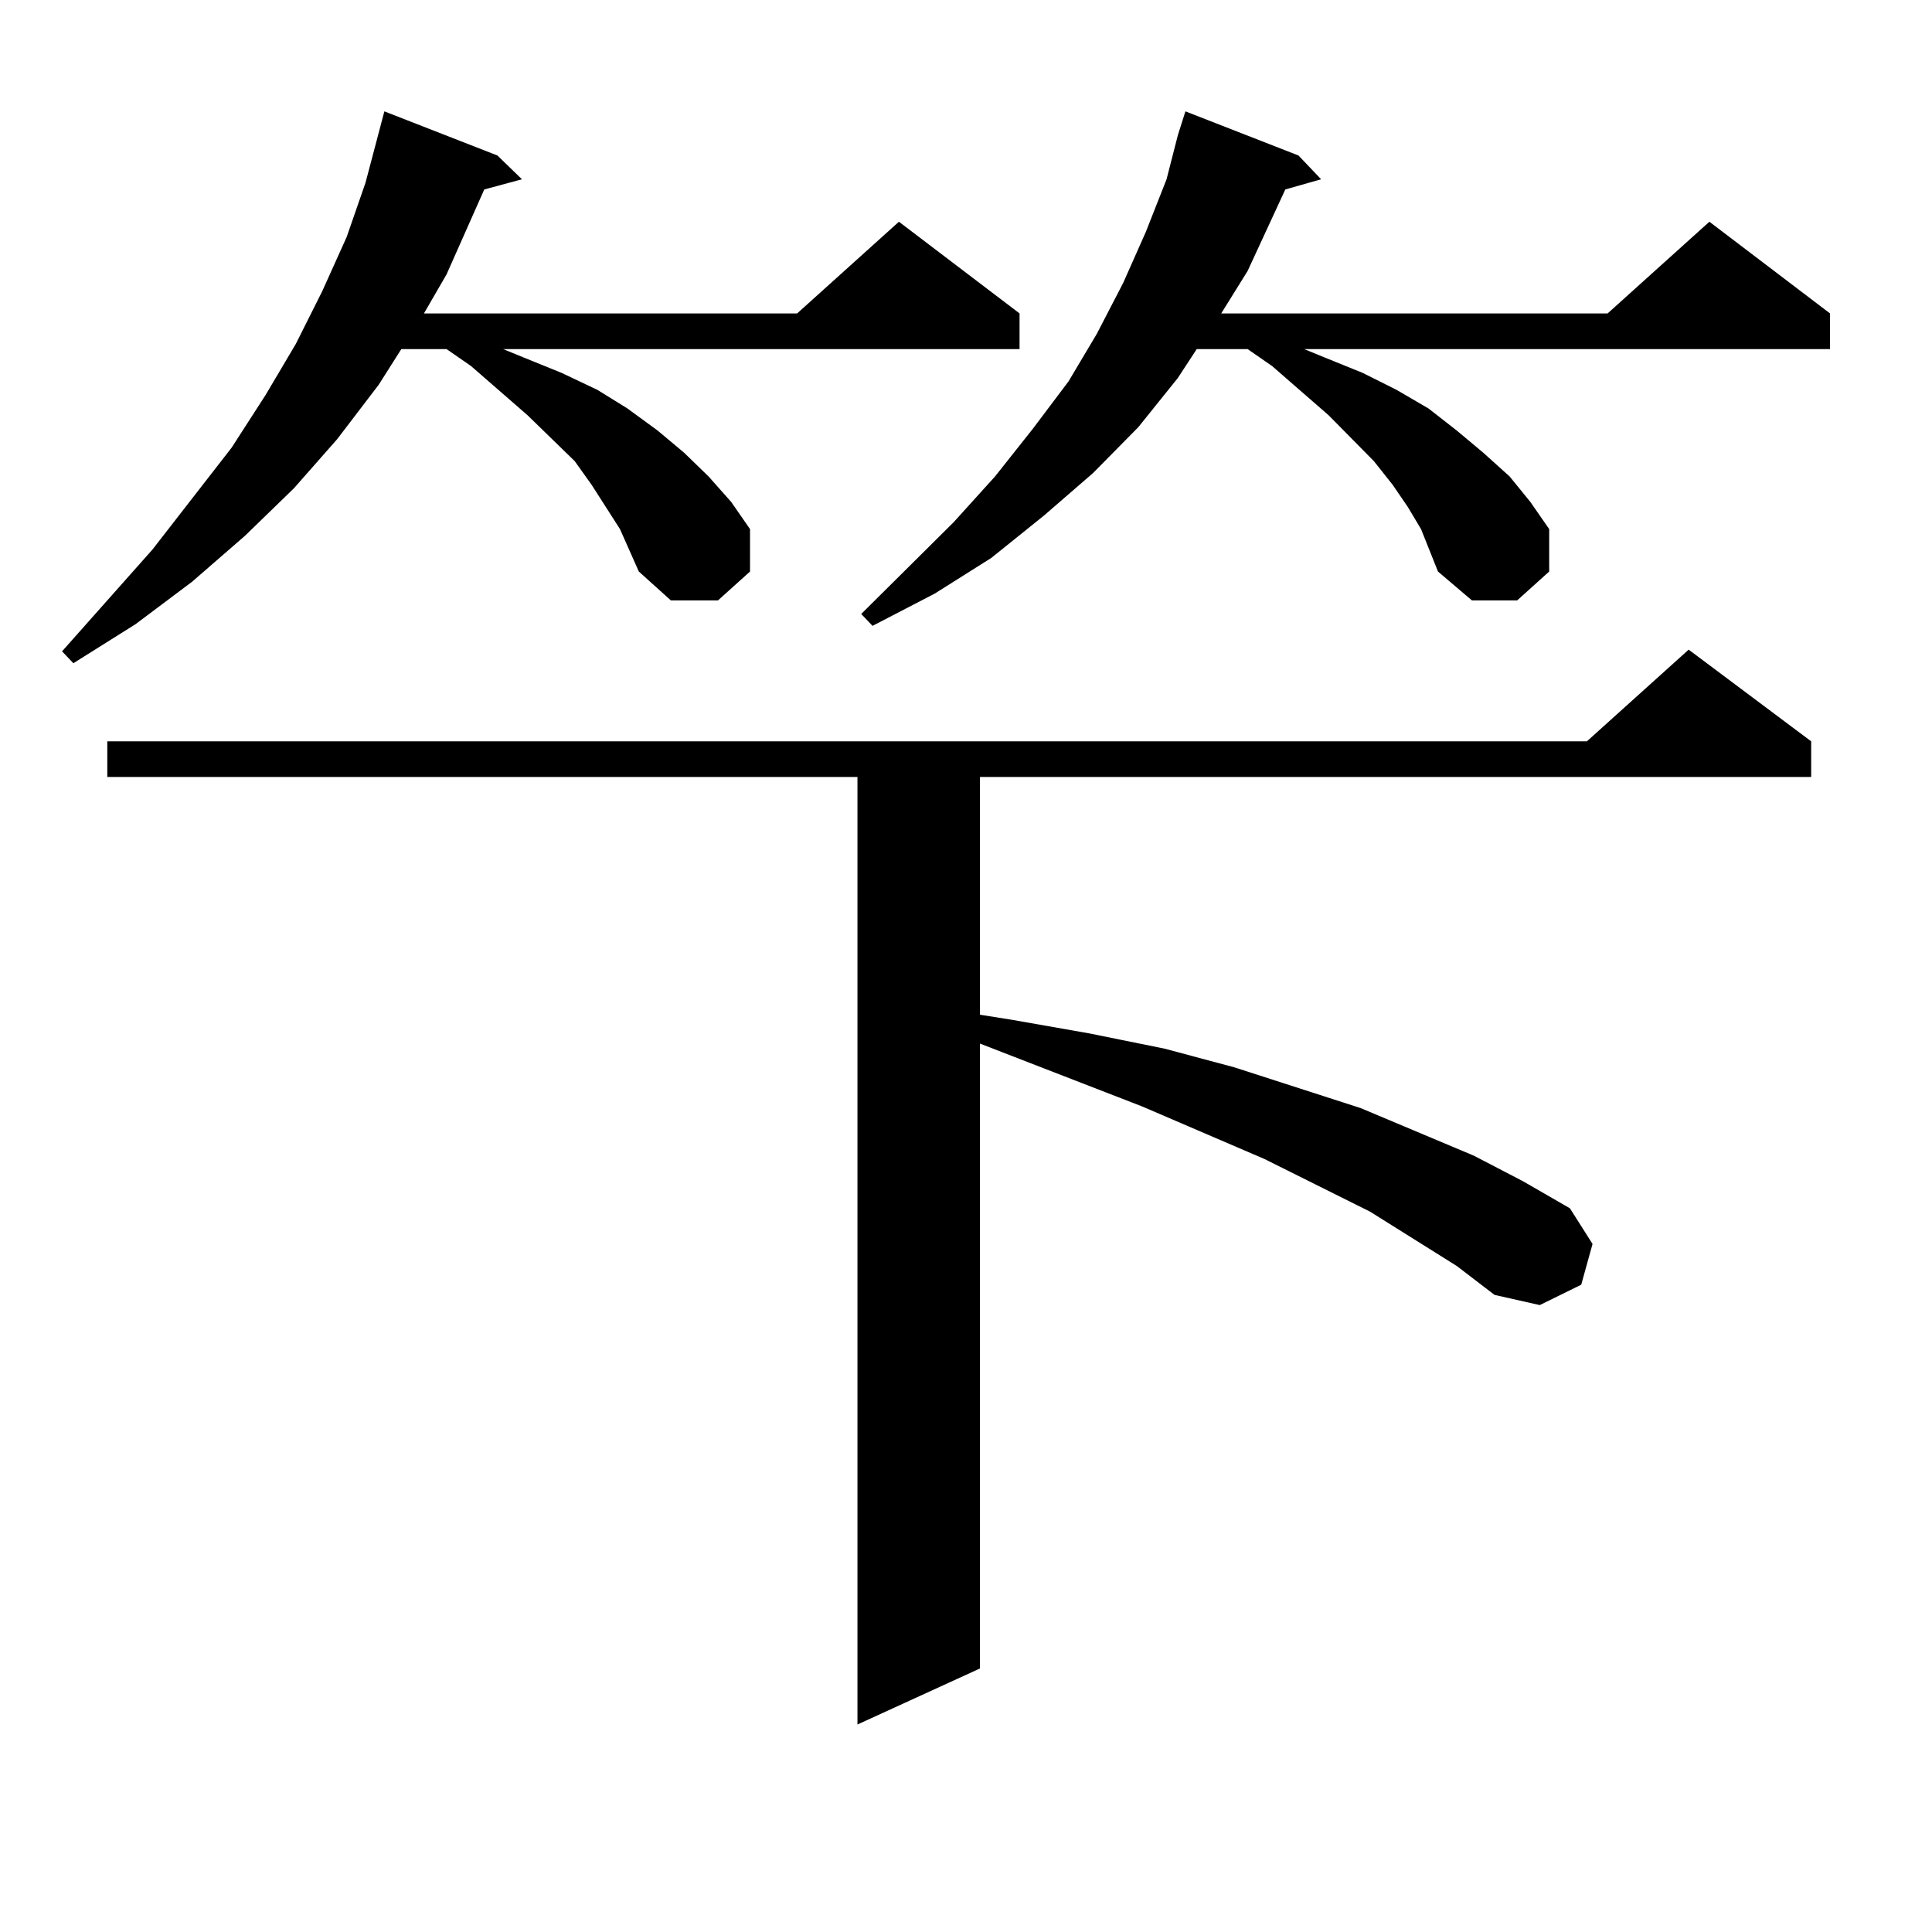 <?xml version="1.0" encoding="utf-8"?>
<!-- Generator: Adobe Illustrator 16.0.0, SVG Export Plug-In . SVG Version: 6.00 Build 0)  -->
<!DOCTYPE svg PUBLIC "-//W3C//DTD SVG 1.1//EN" "http://www.w3.org/Graphics/SVG/1.1/DTD/svg11.dtd">
<svg version="1.1" id="图层_1" xmlns="http://www.w3.org/2000/svg" xmlns:xlink="http://www.w3.org/1999/xlink" x="0px" y="0px"
	 width="1000px" height="1000px" viewBox="0 0 1000 1000" enable-background="new 0 0 1000 1000" xml:space="preserve">
<path d="M320.895,273.848l-14.634-22.852l-8.78-12.305l-24.39-23.73l-29.268-25.488l-12.683-8.789h-23.414l-11.707,18.457
	l-21.463,28.125l-22.438,25.488l-25.365,24.609l-27.316,23.73l-29.268,21.973l-32.194,20.215l-5.854-6.152l46.828-52.734
	l40.975-52.734l17.561-27.246l15.609-26.367l13.658-27.246l12.683-28.125l9.756-28.125l9.756-36.914l58.535,22.852l12.683,12.305
	l-19.512,5.273l-19.512,43.945l-11.707,20.215H412.6l52.682-47.461l62.438,47.461v18.457H260.408l10.731,4.395l19.512,7.91
	l18.536,8.789l15.609,9.668l15.609,11.426l13.658,11.426l12.683,12.305l11.707,13.184l9.756,14.063v21.973l-16.585,14.941h-24.39
	L330.65,295.82L320.895,273.848z M754.055,655.293l-44.877-28.125l-54.633-27.246l-63.413-27.246l-83.9-32.52v323.438
	l-63.413,29.004v-490.43H55.535v-18.457H821.37l52.682-47.461l63.413,47.461v18.457H507.231v123.047l16.585,2.637l39.999,7.031
	l39.023,7.91l36.097,9.668l65.364,21.094l58.535,24.609l25.365,13.184l24.39,14.063l11.707,18.457l-5.854,21.094l-21.463,10.547
	l-23.414-5.273L754.055,655.293z M735.519,273.848l-6.829-11.426l-7.805-11.426l-9.756-12.305l-23.414-23.73l-29.268-25.488
	l-12.683-8.789h-26.341l-9.756,14.941l-20.487,25.488l-23.414,23.73l-25.365,21.973l-27.316,21.973l-29.268,18.457l-32.194,16.699
	l-5.854-6.152l47.804-47.461l21.463-23.73l19.512-24.609l18.536-24.609l14.634-24.609l13.658-26.367l11.707-26.367l10.731-27.246
	l5.854-22.852l3.902-12.305l58.535,22.852l11.707,12.305l-18.536,5.273l-19.512,42.188l-13.658,21.973h199.995l52.682-47.461
	l62.438,47.461v18.457H675.032l10.731,4.395l19.512,7.91l17.561,8.789l16.585,9.668l14.634,11.426l13.658,11.426l13.658,12.305
	l10.731,13.184l9.756,14.063v21.973l-16.585,14.941h-23.414l-17.561-14.941L735.519,273.848z"/>
</svg>
